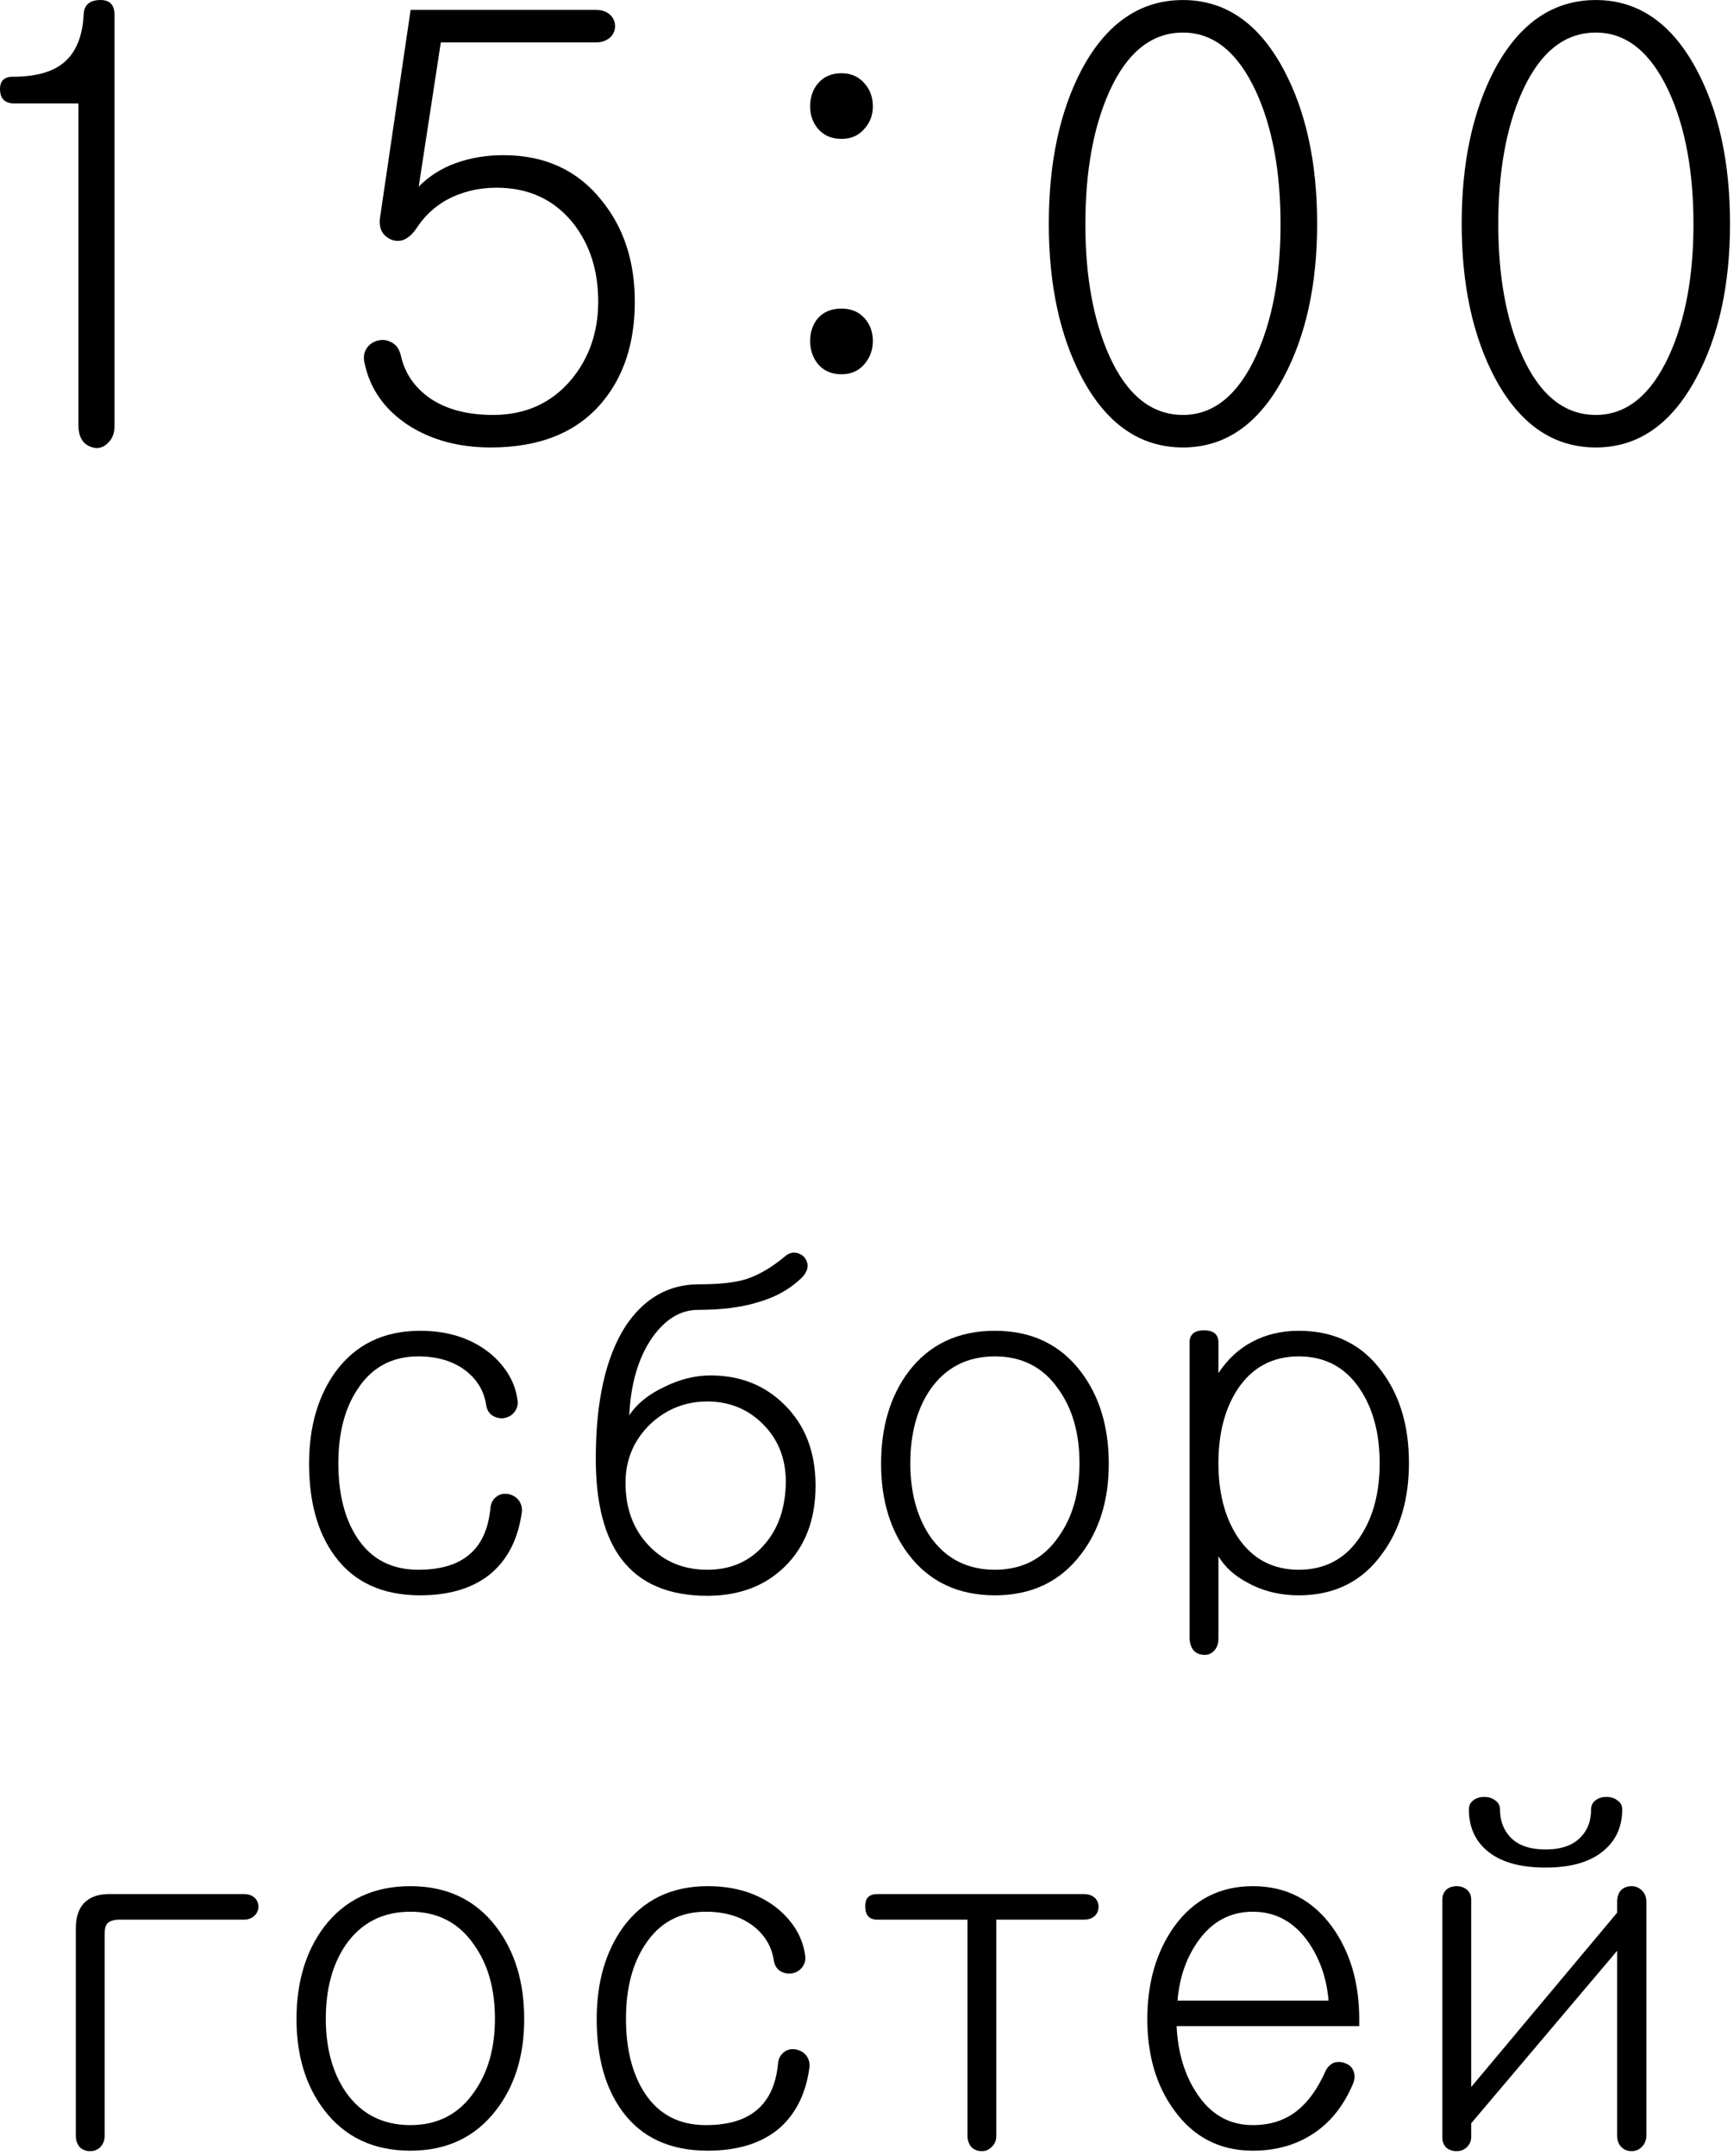 <?xml version="1.0" encoding="UTF-8"?> <svg xmlns="http://www.w3.org/2000/svg" viewBox="0 0 43.631 54.227" fill="none"><path d="M10.571 33.47C11.273 33.47 11.858 33.658 12.325 34.032C12.738 34.375 12.972 34.78 13.027 35.248C13.035 35.357 12.999 35.454 12.922 35.54C12.859 35.61 12.773 35.653 12.664 35.669C12.563 35.676 12.469 35.653 12.384 35.598C12.298 35.536 12.247 35.447 12.232 35.33C12.177 34.979 12.002 34.69 11.706 34.464C11.394 34.231 11 34.114 10.525 34.114C9.862 34.114 9.352 34.39 8.993 34.944C8.673 35.427 8.514 36.047 8.514 36.803C8.514 37.574 8.673 38.202 8.993 38.685C9.344 39.215 9.854 39.48 10.525 39.48C11.078 39.48 11.503 39.355 11.799 39.106C12.103 38.857 12.282 38.475 12.337 37.96C12.345 37.82 12.395 37.715 12.489 37.645C12.567 37.582 12.66 37.559 12.77 37.574C12.879 37.59 12.968 37.637 13.038 37.715C13.109 37.8 13.14 37.902 13.132 38.019C13.046 38.666 12.801 39.172 12.395 39.539C11.951 39.928 11.343 40.123 10.571 40.123C9.62 40.123 8.903 39.792 8.42 39.13C7.991 38.545 7.777 37.773 7.777 36.814C7.777 35.887 7.999 35.115 8.444 34.499C8.95 33.813 9.659 33.47 10.571 33.47Z" fill="black"></path><path d="M20.17 32.138C19.866 32.434 19.481 32.644 19.013 32.769C18.615 32.886 18.132 32.944 17.563 32.944C17.127 32.944 16.745 33.174 16.417 33.634C16.067 34.133 15.872 34.788 15.833 35.598C16.02 35.31 16.312 35.072 16.71 34.885C17.099 34.69 17.489 34.593 17.879 34.593C18.619 34.593 19.235 34.835 19.726 35.318C20.256 35.832 20.521 36.514 20.521 37.364C20.521 38.214 20.264 38.892 19.75 39.398C19.251 39.889 18.6 40.135 17.797 40.135C16.83 40.135 16.113 39.831 15.646 39.223C15.209 38.654 14.991 37.808 14.991 36.686C14.991 35.244 15.24 34.133 15.739 33.354C16.207 32.652 16.823 32.301 17.587 32.301C18.101 32.301 18.495 32.258 18.767 32.173C19.087 32.071 19.414 31.88 19.75 31.6C19.828 31.53 19.913 31.499 20.007 31.506C20.093 31.514 20.167 31.549 20.229 31.611C20.291 31.682 20.322 31.76 20.322 31.845C20.315 31.947 20.264 32.044 20.17 32.138ZM17.797 35.248C17.251 35.248 16.776 35.435 16.371 35.809C15.95 36.214 15.739 36.709 15.739 37.294C15.739 37.948 15.942 38.483 16.347 38.896C16.729 39.285 17.212 39.48 17.797 39.48C18.374 39.48 18.841 39.281 19.2 38.884C19.574 38.479 19.765 37.941 19.773 37.27C19.773 36.694 19.586 36.214 19.212 35.832C18.83 35.443 18.358 35.248 17.797 35.248Z" fill="black"></path><path d="M25.034 33.47C25.954 33.47 26.675 33.813 27.197 34.499C27.665 35.115 27.899 35.887 27.899 36.814C27.899 37.726 27.665 38.486 27.197 39.094C26.675 39.78 25.954 40.123 25.034 40.123C24.107 40.123 23.382 39.78 22.86 39.094C22.4 38.486 22.17 37.726 22.17 36.814C22.17 35.887 22.4 35.115 22.86 34.499C23.382 33.813 24.107 33.47 25.034 33.47ZM25.034 34.114C24.341 34.114 23.799 34.39 23.409 34.944C23.074 35.435 22.906 36.054 22.906 36.803C22.906 37.543 23.074 38.159 23.409 38.65C23.799 39.204 24.341 39.48 25.034 39.48C25.72 39.48 26.254 39.204 26.636 38.65C26.987 38.159 27.162 37.543 27.162 36.803C27.162 36.054 26.987 35.435 26.636 34.944C26.254 34.39 25.72 34.114 25.034 34.114Z" fill="black"></path><path d="M29.933 41.187V33.763C29.933 33.56 30.054 33.459 30.296 33.459C30.537 33.459 30.658 33.56 30.658 33.763V34.535C30.884 34.191 31.165 33.93 31.5 33.751C31.851 33.564 32.244 33.47 32.681 33.47C33.577 33.47 34.275 33.813 34.774 34.499C35.226 35.107 35.452 35.871 35.452 36.791C35.452 37.711 35.226 38.475 34.774 39.083C34.275 39.776 33.577 40.123 32.681 40.123C32.205 40.123 31.777 40.018 31.395 39.807C31.067 39.636 30.822 39.414 30.658 39.141V41.222C30.658 41.347 30.619 41.448 30.541 41.526C30.471 41.596 30.389 41.627 30.296 41.62C30.194 41.62 30.109 41.585 30.038 41.515C29.968 41.429 29.933 41.32 29.933 41.187ZM32.681 34.114C32.018 34.114 31.504 34.39 31.138 34.944C30.818 35.435 30.658 36.054 30.658 36.803C30.658 37.543 30.818 38.159 31.138 38.65C31.504 39.204 32.018 39.48 32.681 39.48C33.343 39.48 33.858 39.204 34.224 38.65C34.551 38.159 34.715 37.543 34.715 36.803C34.715 36.054 34.551 35.435 34.224 34.944C33.858 34.39 33.343 34.114 32.681 34.114Z" fill="black"></path><path d="M2.738 47.637H6.14C6.249 47.637 6.339 47.668 6.409 47.731C6.471 47.793 6.503 47.867 6.503 47.953C6.503 48.039 6.471 48.113 6.409 48.175C6.339 48.245 6.249 48.28 6.14 48.28H3.007C2.866 48.28 2.765 48.312 2.703 48.374C2.656 48.428 2.633 48.518 2.633 48.643V53.717C2.633 53.834 2.594 53.931 2.516 54.009C2.446 54.072 2.364 54.103 2.27 54.103C2.169 54.103 2.083 54.072 2.013 54.009C1.943 53.931 1.908 53.834 1.908 53.717V48.491C1.908 48.226 1.974 48.019 2.107 47.871C2.255 47.715 2.465 47.637 2.738 47.637Z" fill="black"></path><path d="M10.326 47.438C11.246 47.438 11.967 47.781 12.489 48.467C12.957 49.083 13.19 49.855 13.19 50.782C13.19 51.694 12.957 52.454 12.489 53.062C11.967 53.748 11.246 54.091 10.326 54.091C9.398 54.091 8.673 53.748 8.151 53.062C7.691 52.454 7.461 51.694 7.461 50.782C7.461 49.855 7.691 49.083 8.151 48.467C8.673 47.781 9.398 47.438 10.326 47.438ZM10.326 48.081C9.632 48.081 9.09 48.358 8.701 48.912C8.366 49.403 8.198 50.022 8.198 50.771C8.198 51.511 8.366 52.127 8.701 52.618C9.09 53.171 9.632 53.448 10.326 53.448C11.012 53.448 11.546 53.171 11.928 52.618C12.278 52.127 12.454 51.511 12.454 50.771C12.454 50.022 12.278 49.403 11.928 48.912C11.546 48.358 11.012 48.081 10.326 48.081Z" fill="black"></path><path d="M17.809 47.438C18.51 47.438 19.095 47.625 19.563 48C19.976 48.343 20.209 48.748 20.264 49.216C20.272 49.325 20.237 49.422 20.159 49.508C20.096 49.578 20.011 49.621 19.902 49.636C19.8 49.644 19.707 49.621 19.621 49.566C19.535 49.504 19.485 49.414 19.469 49.297C19.414 48.947 19.239 48.658 18.943 48.432C18.631 48.198 18.237 48.081 17.762 48.081C17.099 48.081 16.589 48.358 16.23 48.912C15.911 49.395 15.751 50.015 15.751 50.771C15.751 51.542 15.911 52.17 16.23 52.653C16.581 53.183 17.092 53.448 17.762 53.448C18.315 53.448 18.74 53.323 19.036 53.074C19.34 52.824 19.52 52.443 19.574 51.928C19.582 51.788 19.633 51.683 19.726 51.613C19.804 51.55 19.898 51.527 20.007 51.542C20.116 51.558 20.206 51.605 20.276 51.683C20.346 51.768 20.377 51.87 20.369 51.987C20.283 52.634 20.038 53.14 19.633 53.507C19.188 53.896 18.58 54.091 17.809 54.091C16.858 54.091 16.141 53.76 15.657 53.097C15.229 52.513 15.014 51.741 15.014 50.782C15.014 49.855 15.237 49.083 15.681 48.467C16.187 47.781 16.897 47.438 17.809 47.438Z" fill="black"></path><path d="M27.268 47.637C27.384 47.637 27.478 47.668 27.548 47.731C27.61 47.793 27.642 47.867 27.642 47.953C27.642 48.039 27.614 48.113 27.56 48.175C27.49 48.245 27.396 48.28 27.279 48.28H25.069V53.717C25.069 53.834 25.03 53.927 24.952 53.998C24.882 54.068 24.8 54.103 24.707 54.103C24.606 54.103 24.52 54.072 24.45 54.009C24.38 53.931 24.344 53.834 24.344 53.717V48.28H22.076C21.874 48.28 21.772 48.171 21.772 47.953C21.764 47.742 21.866 47.637 22.076 47.637H27.268Z" fill="black"></path><path d="M33.336 52.127C33.382 52.01 33.456 51.928 33.558 51.881C33.651 51.85 33.749 51.854 33.85 51.893C33.944 51.924 34.01 51.983 34.049 52.069C34.095 52.17 34.095 52.279 34.049 52.396C33.823 52.941 33.495 53.359 33.067 53.647C32.63 53.943 32.116 54.091 31.523 54.091C30.689 54.091 30.027 53.748 29.536 53.062C29.091 52.447 28.869 51.687 28.869 50.782C28.869 49.87 29.091 49.099 29.536 48.467C30.027 47.781 30.689 47.438 31.523 47.438C32.357 47.438 33.024 47.781 33.523 48.467C33.975 49.099 34.201 49.87 34.201 50.782V50.958H29.606C29.637 51.62 29.805 52.181 30.109 52.641C30.459 53.179 30.931 53.448 31.523 53.448C31.991 53.448 32.381 53.312 32.693 53.039C32.934 52.836 33.149 52.532 33.336 52.127ZM29.629 50.315H33.429C33.382 49.761 33.215 49.274 32.926 48.853C32.568 48.339 32.1 48.081 31.523 48.081C30.947 48.081 30.483 48.335 30.132 48.842C29.844 49.254 29.676 49.746 29.629 50.315Z" fill="black"></path><path d="M37.743 45.509C37.743 45.766 37.817 45.985 37.965 46.164C38.16 46.398 38.468 46.515 38.889 46.515C39.302 46.515 39.606 46.402 39.801 46.176C39.957 46.004 40.035 45.782 40.035 45.509C40.035 45.408 40.074 45.33 40.152 45.276C40.222 45.221 40.312 45.194 40.421 45.194C40.53 45.194 40.62 45.221 40.69 45.276C40.776 45.33 40.818 45.408 40.818 45.509C40.818 45.93 40.67 46.269 40.374 46.526C40.039 46.823 39.544 46.971 38.889 46.971C38.227 46.971 37.728 46.823 37.393 46.526C37.104 46.269 36.96 45.93 36.96 45.509C36.96 45.408 36.999 45.33 37.077 45.276C37.147 45.221 37.237 45.194 37.346 45.194C37.455 45.194 37.545 45.221 37.615 45.276C37.7 45.33 37.743 45.408 37.743 45.509ZM41.426 47.836V53.705C41.426 53.822 41.387 53.92 41.309 53.998C41.239 54.068 41.153 54.103 41.052 54.103C40.951 54.103 40.865 54.068 40.795 53.998C40.725 53.927 40.69 53.83 40.69 53.705V49.064L37.019 53.401V53.74C37.019 53.849 36.98 53.939 36.902 54.009C36.832 54.072 36.749 54.103 36.656 54.103C36.555 54.103 36.469 54.076 36.399 54.021C36.329 53.959 36.293 53.873 36.293 53.764V47.777C36.293 47.668 36.329 47.583 36.399 47.52C36.469 47.466 36.555 47.438 36.656 47.438C36.749 47.438 36.832 47.466 36.902 47.52C36.98 47.583 37.019 47.668 37.019 47.777V52.489L40.69 48.105V47.836C40.69 47.703 40.725 47.602 40.795 47.532C40.865 47.47 40.951 47.438 41.052 47.438C41.153 47.438 41.239 47.474 41.309 47.544C41.387 47.614 41.426 47.711 41.426 47.836Z" fill="black"></path><path d="M0.366 2.602C0.132 2.602 0.01 2.49 0.001 2.266C-0.009 2.042 0.098 1.93 0.322 1.93C0.868 1.93 1.282 1.823 1.564 1.608C1.896 1.355 2.076 0.941 2.105 0.366C2.115 0.132 2.246 0.01 2.5 0.001C2.753 -0.009 2.88 0.113 2.88 0.366V10.728C2.88 10.893 2.831 11.025 2.734 11.122C2.646 11.22 2.544 11.269 2.427 11.269C2.3 11.259 2.193 11.21 2.105 11.122C2.017 11.015 1.974 10.879 1.974 10.713V2.602H0.366Z" fill="black"></path><path d="M14.994 0.249C15.14 0.249 15.257 0.288 15.344 0.366C15.432 0.444 15.476 0.541 15.476 0.658C15.476 0.765 15.437 0.858 15.359 0.936C15.262 1.024 15.14 1.067 14.994 1.067H11.092L10.536 4.692C10.799 4.429 11.106 4.234 11.457 4.107C11.827 3.971 12.231 3.903 12.67 3.903C13.712 3.903 14.536 4.283 15.14 5.043C15.695 5.725 15.973 6.572 15.973 7.586C15.973 8.618 15.7 9.461 15.154 10.114C14.521 10.874 13.586 11.254 12.348 11.254C11.54 11.254 10.843 11.064 10.258 10.684C9.674 10.294 9.313 9.783 9.177 9.149C9.138 9.003 9.153 8.877 9.221 8.769C9.289 8.662 9.386 8.594 9.513 8.565C9.63 8.536 9.742 8.55 9.849 8.609C9.966 8.667 10.044 8.774 10.083 8.93C10.181 9.378 10.424 9.739 10.814 10.012C11.223 10.294 11.754 10.436 12.407 10.436C13.216 10.436 13.868 10.143 14.365 9.559C14.823 9.013 15.052 8.355 15.052 7.586C15.052 6.796 14.838 6.134 14.409 5.598C13.932 5.013 13.293 4.721 12.495 4.721C12.037 4.721 11.618 4.823 11.238 5.028C10.926 5.203 10.673 5.442 10.478 5.744C10.283 6.027 10.068 6.119 9.835 6.022C9.601 5.915 9.513 5.71 9.572 5.408L10.332 0.249H14.994Z" fill="black"></path><path d="M21.174 1.842C21.418 1.842 21.612 1.93 21.759 2.105C21.895 2.261 21.963 2.451 21.963 2.675C21.963 2.889 21.895 3.075 21.759 3.23C21.612 3.406 21.418 3.493 21.174 3.493C20.921 3.493 20.721 3.406 20.575 3.23C20.448 3.075 20.385 2.889 20.385 2.675C20.385 2.451 20.448 2.261 20.575 2.105C20.721 1.93 20.921 1.842 21.174 1.842ZM21.174 7.761C21.418 7.761 21.612 7.844 21.759 8.009C21.895 8.165 21.963 8.355 21.963 8.579C21.963 8.794 21.895 8.984 21.759 9.149C21.612 9.325 21.418 9.413 21.174 9.413C20.921 9.413 20.721 9.325 20.575 9.149C20.448 8.984 20.385 8.794 20.385 8.579C20.385 8.355 20.448 8.165 20.575 8.009C20.721 7.844 20.921 7.761 21.174 7.761Z" fill="black"></path><path d="M29.766 0.001C30.828 0.001 31.671 0.58 32.294 1.74C32.859 2.792 33.142 4.088 33.142 5.627C33.142 7.157 32.859 8.448 32.294 9.5C31.671 10.669 30.828 11.254 29.766 11.254C28.694 11.254 27.846 10.669 27.223 9.5C26.667 8.448 26.39 7.157 26.39 5.627C26.39 4.088 26.667 2.792 27.223 1.74C27.846 0.58 28.694 0.001 29.766 0.001ZM29.766 0.819C28.977 0.819 28.358 1.316 27.91 2.31C27.51 3.206 27.31 4.317 27.31 5.642C27.31 6.947 27.51 8.048 27.91 8.945C28.358 9.939 28.977 10.436 29.766 10.436C30.536 10.436 31.149 9.939 31.607 8.945C32.017 8.048 32.221 6.947 32.221 5.642C32.221 4.317 32.017 3.206 31.607 2.31C31.149 1.316 30.536 0.819 29.766 0.819Z" fill="black"></path><path d="M40.155 0.001C41.217 0.001 42.06 0.58 42.684 1.74C43.249 2.792 43.531 4.088 43.531 5.627C43.531 7.157 43.249 8.448 42.684 9.5C42.06 10.669 41.217 11.254 40.155 11.254C39.083 11.254 38.236 10.669 37.612 9.5C37.057 8.448 36.779 7.157 36.779 5.627C36.779 4.088 37.057 2.792 37.612 1.74C38.236 0.58 39.083 0.001 40.155 0.001ZM40.155 0.819C39.366 0.819 38.747 1.316 38.299 2.31C37.9 3.206 37.7 4.317 37.7 5.642C37.7 6.947 37.9 8.048 38.299 8.945C38.747 9.939 39.366 10.436 40.155 10.436C40.925 10.436 41.539 9.939 41.997 8.945C42.406 8.048 42.611 6.947 42.611 5.642C42.611 4.317 42.406 3.206 41.997 2.31C41.539 1.316 40.925 0.819 40.155 0.819Z" fill="black"></path></svg> 